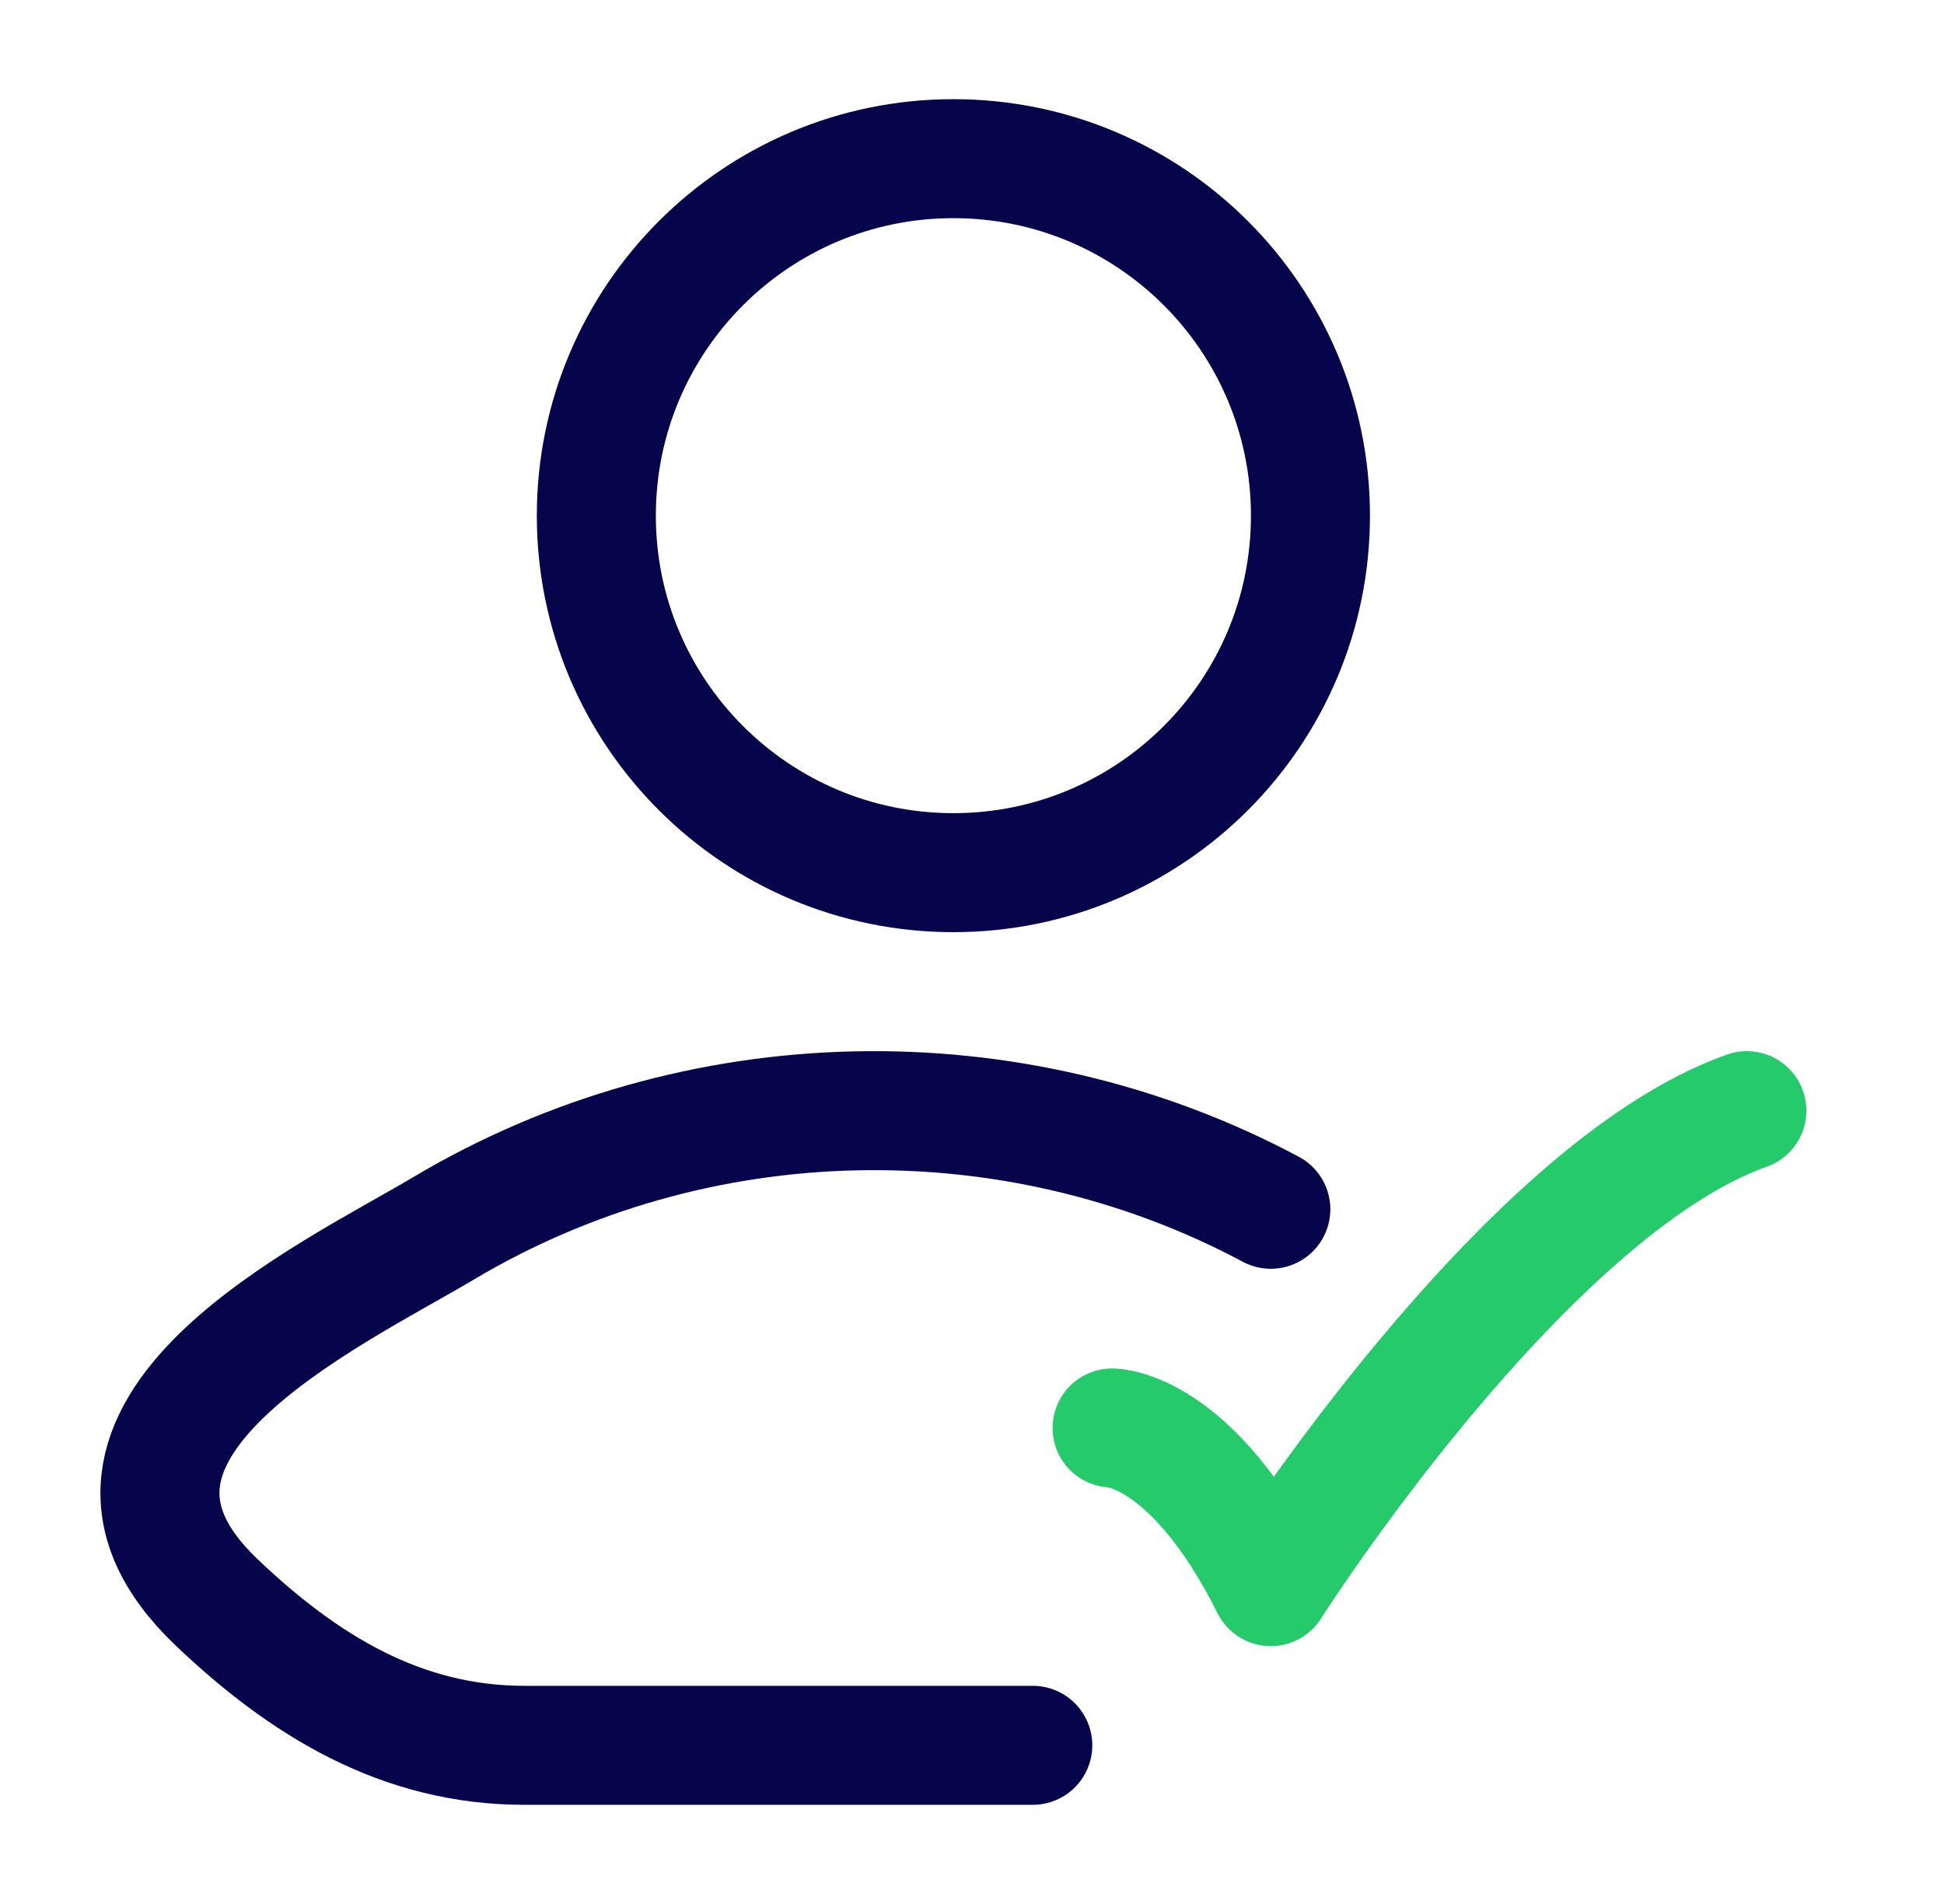 <svg xmlns="http://www.w3.org/2000/svg" width="49" height="48" viewBox="0 0 49 48" fill="none"><path d="M28.031 36C28.031 36 30.031 36 32.031 40C32.031 40 38.384 30 44.031 28" stroke="#25CA6B" stroke-width="3" stroke-linecap="round" stroke-linejoin="round"></path><path d="M26.032 44H13.213C10.123 44 7.664 42.496 5.457 40.393C0.938 36.088 8.357 32.648 11.187 30.963C17.544 27.178 25.538 27.019 32.032 30.486" stroke="#06054B" stroke-width="3" stroke-linecap="round" stroke-linejoin="round"></path><path d="M33.031 13C33.031 17.971 29.002 22 24.031 22C19.061 22 15.031 17.971 15.031 13C15.031 8.029 19.061 4 24.031 4C29.002 4 33.031 8.029 33.031 13Z" stroke="#06054B" stroke-width="3"></path></svg>
